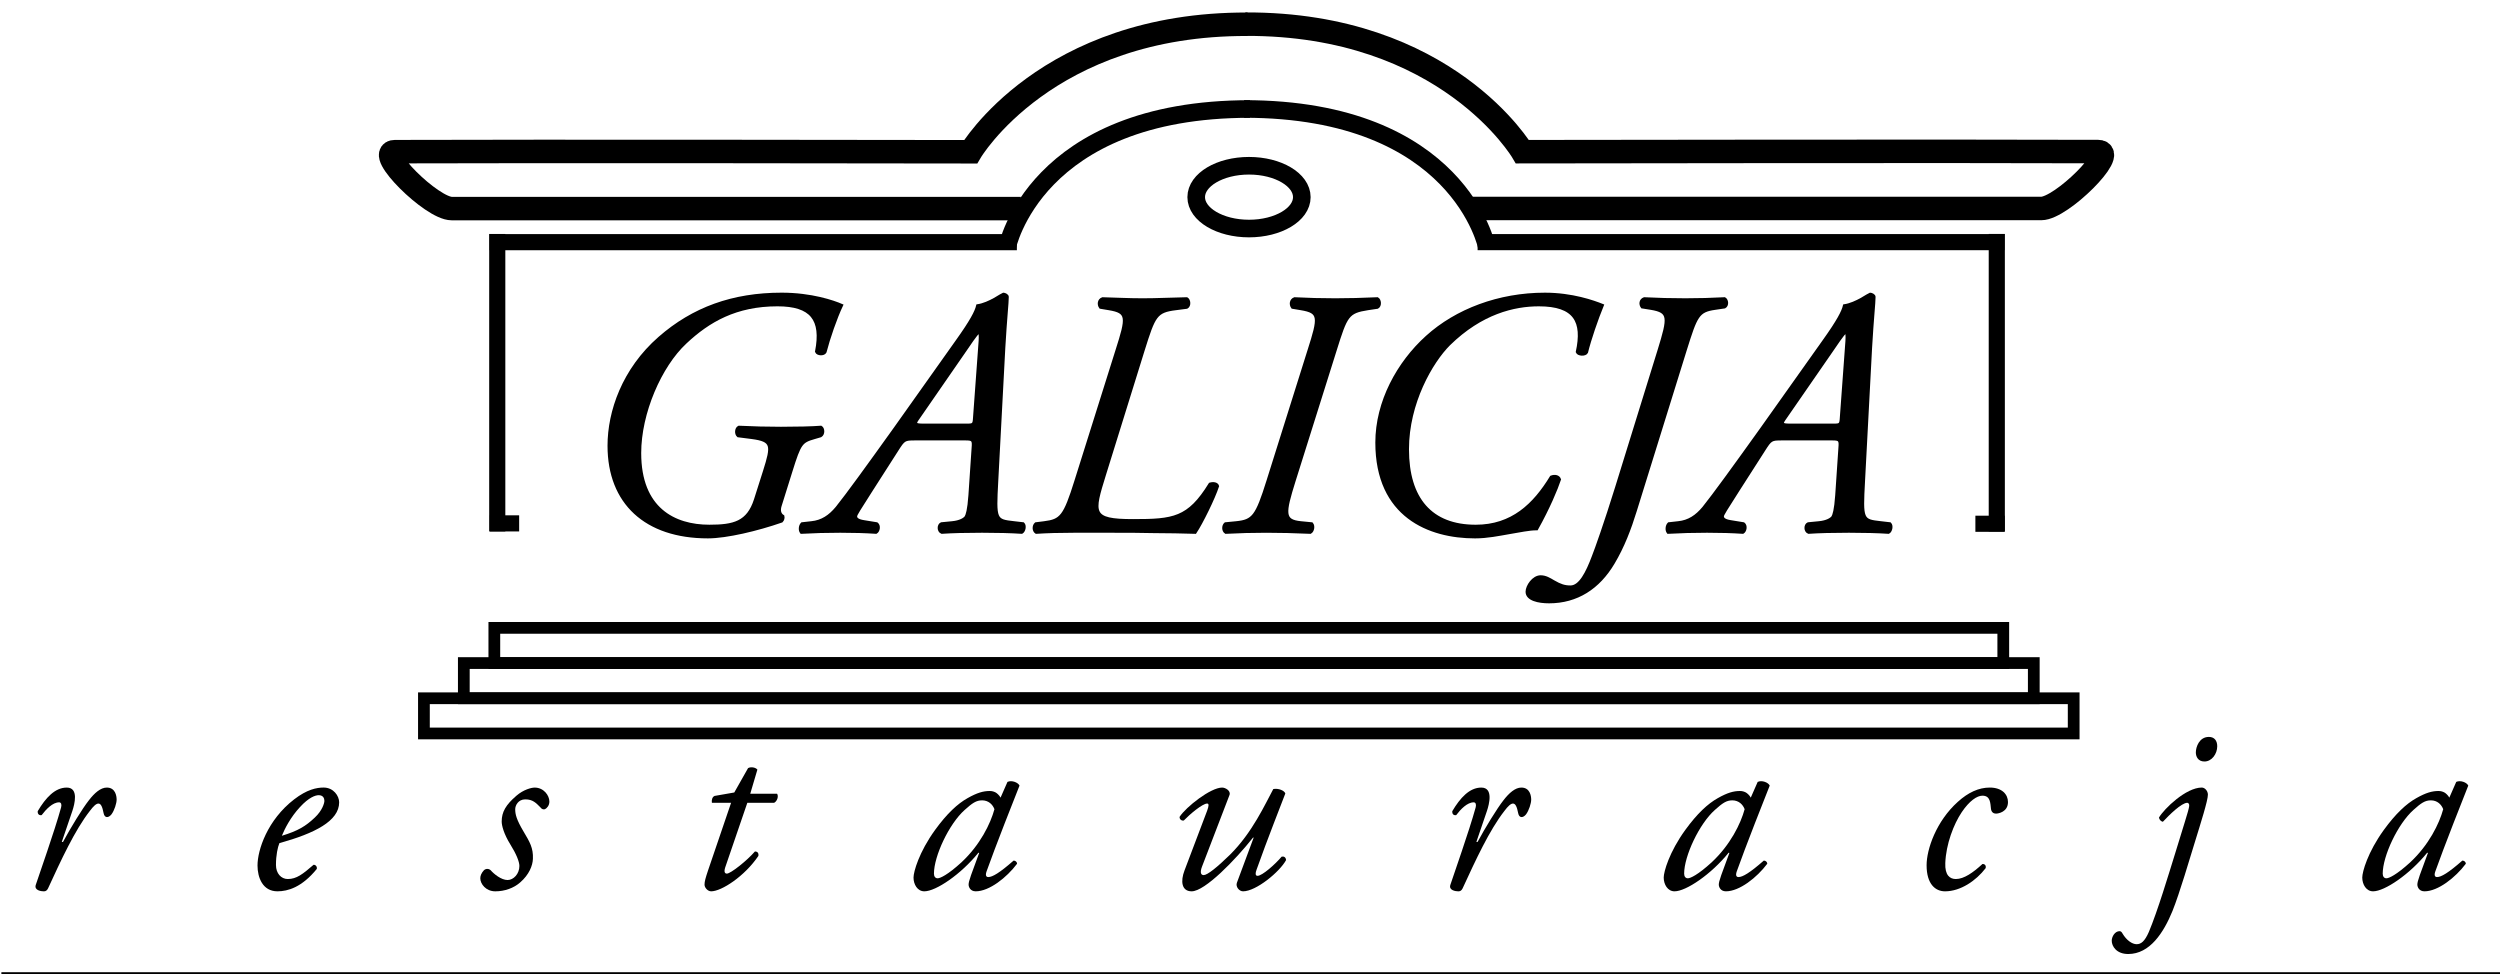 <?xml version="1.0" encoding="utf-8"?>
<!-- Generator: Adobe Illustrator 15.1.0, SVG Export Plug-In . SVG Version: 6.00 Build 0)  -->
<!DOCTYPE svg PUBLIC "-//W3C//DTD SVG 1.1//EN" "http://www.w3.org/Graphics/SVG/1.1/DTD/svg11.dtd">
<svg version="1.1" id="Layer_1" xmlns="http://www.w3.org/2000/svg" xmlns:xlink="http://www.w3.org/1999/xlink" x="0px" y="0px"
	 width="213px" height="83px" viewBox="0 0 213 83" enable-background="new 0 0 213 83" xml:space="preserve">
<g>
	<g>
		<path d="M6.165,69.091l-0.9,2.64h0.104c0.629-1.173,1.655-2.85,2.2-3.541c0.482-0.628,1.006-1.089,1.53-1.089
			c0.733,0,0.838,0.712,0.838,1.026s-0.189,0.922-0.44,1.257c-0.251,0.314-0.586,0.335-0.67-0.104
			c-0.105-0.545-0.23-0.817-0.44-0.817c-0.188,0-0.418,0.209-0.732,0.629c-1.278,1.634-2.452,4.189-3.562,6.6
			c-0.084,0.167-0.188,0.251-0.356,0.251c-0.23,0-0.838-0.084-0.691-0.545c0.272-0.838,1.592-4.546,2.158-6.6
			c0.063-0.23,0.021-0.439-0.167-0.439c-0.545,0-1.11,0.587-1.488,1.089c-0.209,0.042-0.356-0.083-0.335-0.335
			c0.67-1.131,1.467-2.011,2.472-2.011C6.73,67.101,6.354,68.524,6.165,69.091z"/>
		<path d="M28.896,68.357c0,1.592-2.074,2.64-5.091,3.478c-0.147,0.356-0.293,1.026-0.293,1.864c0,0.713,0.44,1.194,1.006,1.194
			c0.754,0,1.277-0.419,2.2-1.215c0.188,0,0.314,0.168,0.272,0.356c-1.278,1.571-2.472,1.906-3.353,1.906
			c-1.257,0-1.697-1.174-1.697-2.2c0-1.319,0.838-3.876,3.122-5.635c1.089-0.839,1.907-1.006,2.514-1.006
			C28.414,67.101,28.896,67.813,28.896,68.357z M25.564,68.755c-0.817,0.881-1.299,1.844-1.55,2.452
			c1.383-0.419,2.032-0.817,2.807-1.551c0.649-0.607,0.817-1.235,0.817-1.425c0-0.209-0.104-0.481-0.481-0.481
			C26.863,67.75,26.318,67.938,25.564,68.755z"/>
		<path d="M46.807,68.295c0,0.335-0.209,0.564-0.377,0.649c-0.146,0.041-0.272,0-0.398-0.168c-0.356-0.355-0.628-0.67-1.278-0.67
			c-0.607,0-0.858,0.523-0.858,0.838c0,0.439,0.105,0.88,0.712,1.906c0.524,0.88,0.838,1.403,0.796,2.325
			c-0.021,0.565-0.314,1.341-1.089,2.011c-0.545,0.482-1.32,0.755-2.116,0.755s-1.278-0.628-1.278-1.11
			c0-0.21,0.084-0.44,0.314-0.691c0.168-0.146,0.398-0.146,0.566,0c0.272,0.314,0.901,0.838,1.445,0.838
			c0.503,0,1.006-0.523,1.006-1.194c0-0.355-0.251-1.006-0.775-1.844c-0.544-0.88-0.733-1.592-0.733-1.948
			c0-0.816,0.356-1.425,1.257-2.199c0.607-0.524,1.277-0.691,1.55-0.691C46.326,67.101,46.807,67.771,46.807,68.295z"/>
		<path d="M63.672,68.399l-1.886,5.51c-0.125,0.397-0.021,0.523,0.146,0.523c0.314,0,1.697-1.089,2.388-1.886
			c0.21,0,0.335,0.126,0.294,0.378c-1.173,1.738-3.143,3.017-4.023,3.017c-0.293,0-0.565-0.314-0.565-0.566
			c0-0.271,0.084-0.565,0.293-1.193l1.97-5.782h-1.634c-0.042-0.21,0.021-0.503,0.23-0.587l1.676-0.293l1.173-2.074
			c0.209-0.126,0.628-0.084,0.796,0.125l-0.608,2.054h2.284c0.146,0.209,0.021,0.629-0.251,0.775H63.672z"/>
		<path d="M85.836,66.618c0.356-0.167,0.901,0.042,1.027,0.314c-0.314,0.775-2.137,5.405-2.808,7.312
			c-0.125,0.356-0.021,0.482,0.146,0.482c0.356,0,0.964-0.356,2.158-1.404c0.147,0,0.293,0.105,0.293,0.272
			c-0.879,1.173-2.367,2.347-3.52,2.347c-0.482,0-0.607-0.397-0.607-0.566c0-0.146,0.042-0.335,0.209-0.816l0.691-1.886
			l-0.063-0.021c-1.487,1.843-3.624,3.289-4.609,3.289c-0.587,0-0.921-0.587-0.921-1.174c0-0.481,0.46-2.157,1.843-4.064
			c1.005-1.382,1.906-2.221,2.765-2.702c0.817-0.461,1.341-0.607,1.886-0.607c0.23,0,0.377,0.063,0.503,0.126
			c0.084,0.042,0.314,0.23,0.419,0.439L85.836,66.618z M82.191,69.006c-1.34,1.194-2.619,3.939-2.619,5.427
			c0,0.251,0.126,0.398,0.314,0.398c0.209,0,0.838-0.272,2.032-1.362c1.592-1.487,2.472-3.289,2.808-4.524
			c-0.147-0.398-0.503-0.755-1.048-0.755C83.176,68.189,82.841,68.421,82.191,69.006z"/>
		<path d="M102.407,73.847c-0.188,0.503-0.083,0.712,0.147,0.712c0.314,0,1.152-0.67,2.242-1.738
			c1.906-1.887,2.995-4.316,3.688-5.594c0.439-0.085,0.942,0.125,1.026,0.376c-0.209,0.566-1.572,4.002-2.451,6.495
			c-0.105,0.272-0.126,0.523,0.083,0.523c0.398,0,1.509-0.984,2.054-1.634c0.188-0.042,0.356,0.042,0.377,0.293
			c-0.544,1.006-2.557,2.661-3.666,2.661c-0.335,0-0.649-0.397-0.523-0.733l1.425-3.834l-0.043-0.021
			c-1.508,1.906-4.106,4.588-5.237,4.588c-0.859,0-0.963-0.859-0.608-1.781l1.928-5.091c0.146-0.398,0.167-0.607,0-0.607
			c-0.398,0-1.488,0.922-1.991,1.446c-0.209,0.041-0.377-0.126-0.356-0.314c0.544-0.839,2.64-2.493,3.625-2.493
			c0.272,0,0.754,0.271,0.628,0.628L102.407,73.847z"/>
		<path d="M126.688,69.091l-0.901,2.64h0.104c0.629-1.173,1.655-2.85,2.2-3.541c0.481-0.628,1.006-1.089,1.529-1.089
			c0.733,0,0.838,0.712,0.838,1.026s-0.188,0.922-0.439,1.257c-0.252,0.314-0.587,0.335-0.671-0.104
			c-0.104-0.545-0.23-0.817-0.44-0.817c-0.188,0-0.419,0.209-0.732,0.629c-1.278,1.634-2.451,4.189-3.563,6.6
			c-0.083,0.167-0.188,0.251-0.355,0.251c-0.23,0-0.838-0.084-0.69-0.545c0.271-0.838,1.591-4.546,2.157-6.6
			c0.063-0.23,0.021-0.439-0.168-0.439c-0.545,0-1.11,0.587-1.487,1.089c-0.21,0.042-0.356-0.083-0.335-0.335
			c0.67-1.131,1.466-2.011,2.472-2.011C127.254,67.101,126.877,68.524,126.688,69.091z"/>
		<path d="M149.754,66.618c0.356-0.167,0.9,0.042,1.026,0.314c-0.314,0.775-2.137,5.405-2.808,7.312
			c-0.125,0.356-0.021,0.482,0.146,0.482c0.356,0,0.964-0.356,2.158-1.404c0.146,0,0.293,0.105,0.293,0.272
			c-0.88,1.173-2.367,2.347-3.52,2.347c-0.482,0-0.607-0.397-0.607-0.566c0-0.146,0.042-0.335,0.209-0.816l0.692-1.886l-0.063-0.021
			c-1.488,1.843-3.626,3.289-4.61,3.289c-0.586,0-0.922-0.587-0.922-1.174c0-0.481,0.461-2.157,1.845-4.064
			c1.005-1.382,1.906-2.221,2.766-2.702c0.816-0.461,1.34-0.607,1.885-0.607c0.23,0,0.377,0.063,0.503,0.126
			c0.084,0.042,0.314,0.23,0.419,0.439L149.754,66.618z M146.108,69.006c-1.342,1.194-2.619,3.939-2.619,5.427
			c0,0.251,0.126,0.398,0.314,0.398c0.21,0,0.838-0.272,2.032-1.362c1.592-1.487,2.473-3.289,2.808-4.524
			c-0.147-0.398-0.503-0.755-1.048-0.755C147.093,68.189,146.758,68.421,146.108,69.006z"/>
		<path d="M171.08,68.336c0,0.839-0.817,0.985-1.026,0.985c-0.21,0-0.377-0.126-0.419-0.377c-0.063-0.523-0.042-1.152-0.733-1.152
			c-0.461,0-1.11,0.439-1.76,1.403c-0.691,1.026-1.341,2.724-1.403,4.337c-0.043,1.047,0.397,1.361,0.9,1.361
			c0.691,0,1.467-0.544,2.263-1.278c0.209-0.021,0.335,0.146,0.272,0.356c-0.817,1.068-2.138,1.97-3.457,1.97
			c-0.816,0-1.571-0.607-1.571-2.221c0-1.362,0.817-3.75,2.661-5.405c0.88-0.796,1.78-1.215,2.723-1.215
			C170.577,67.101,171.08,67.688,171.08,68.336z"/>
		<path d="M179.92,80.152c0-0.356,0.273-0.817,0.672-0.817c0.104,0,0.188,0.084,0.251,0.21c0.335,0.565,0.816,0.901,1.194,0.901
			c0.377,0,0.69-0.23,1.047-1.048c0.755-1.802,1.676-4.882,2.263-6.767c0.628-2.096,1.131-3.563,1.173-3.961
			c0.021-0.188-0.083-0.271-0.167-0.271c-0.481,0-1.529,1.026-2.074,1.613c-0.168-0.021-0.314-0.188-0.335-0.356
			c0.44-0.754,2.305-2.556,3.646-2.556c0.271,0,0.523,0.293,0.523,0.607c0,0.503-0.608,2.409-1.111,4.043
			c-0.439,1.404-1.277,4.296-1.906,5.866c-0.754,1.844-1.927,3.666-3.771,3.666C180.318,81.283,179.92,80.613,179.92,80.152z
			 M188.908,63.58c0,0.65-0.461,1.3-1.09,1.3c-0.544,0-0.733-0.419-0.733-0.775c0-0.461,0.293-1.32,1.111-1.32
			C188.678,62.784,188.908,63.119,188.908,63.58z"/>
		<path d="M209.271,66.618c0.355-0.167,0.9,0.042,1.026,0.314c-0.314,0.775-2.137,5.405-2.808,7.312
			c-0.126,0.356-0.021,0.482,0.147,0.482c0.355,0,0.963-0.356,2.157-1.404c0.146,0,0.294,0.105,0.294,0.272
			c-0.881,1.173-2.368,2.347-3.521,2.347c-0.481,0-0.607-0.397-0.607-0.566c0-0.146,0.041-0.335,0.209-0.816l0.691-1.886
			l-0.063-0.021c-1.487,1.843-3.624,3.289-4.609,3.289c-0.586,0-0.922-0.587-0.922-1.174c0-0.481,0.461-2.157,1.844-4.064
			c1.006-1.382,1.907-2.221,2.766-2.702c0.817-0.461,1.342-0.607,1.886-0.607c0.23,0,0.378,0.063,0.503,0.126
			c0.084,0.042,0.314,0.23,0.419,0.439L209.271,66.618z M205.626,69.006c-1.341,1.194-2.619,3.939-2.619,5.427
			c0,0.251,0.125,0.398,0.314,0.398c0.209,0,0.838-0.272,2.032-1.362c1.592-1.487,2.472-3.289,2.808-4.524
			c-0.147-0.398-0.503-0.755-1.048-0.755C206.61,68.189,206.275,68.421,205.626,69.006z"/>
	</g>
	
		<rect x="42.117" y="53.494" fill-rule="evenodd" clip-rule="evenodd" fill="none" stroke="#000000" width="128.562" height="2.999"/>
	
		<rect x="39.517" y="56.493" fill-rule="evenodd" clip-rule="evenodd" fill="none" stroke="#000000" width="133.761" height="2.999"/>
	
		<rect x="36.118" y="59.492" fill-rule="evenodd" clip-rule="evenodd" fill="none" stroke="#000000" width="140.559" height="2.999"/>
	<rect x="0.118" y="82.832" width="213" height="1.168"/>
	<g>
		<path stroke="#000000" stroke-width="0.237" d="M65.131,40.129c0.688-2.184,0.718-2.603-1.077-2.842l-1.167-0.149
			c-0.209-0.18-0.179-0.629,0.06-0.748c1.316,0.06,2.333,0.09,3.589,0.09c1.286,0,2.692-0.03,3.41-0.09
			c0.209,0.119,0.239,0.598-0.03,0.748l-0.509,0.149c-1.137,0.329-1.256,0.448-2.004,2.842l-0.927,2.961
			c-0.12,0.389-0.06,0.718,0.239,0.897c0.03,0.119,0,0.299-0.12,0.418c-2.063,0.718-4.696,1.347-6.281,1.347
			c-5.294,0-8.435-2.901-8.435-7.777c0-2.901,1.227-6.49,4.307-9.183c2.872-2.513,6.251-3.738,10.409-3.738
			c2.543,0,4.427,0.658,5.115,0.957c-0.509,1.076-1.107,2.812-1.406,3.978c-0.119,0.24-0.658,0.21-0.747-0.029
			c0.538-2.752-0.419-3.979-3.32-3.979c-3.529,0-5.863,1.346-7.837,3.201c-2.153,2.003-3.888,6.012-3.888,9.422
			c0,4.755,2.931,6.221,5.922,6.221c2.094,0,3.291-0.299,3.918-2.243L65.131,40.129z"/>
		<path stroke="#000000" stroke-width="0.237" d="M87.176,44.615c0.179,0.18,0.09,0.628-0.12,0.748
			c-0.927-0.061-2.064-0.091-3.38-0.091c-1.376,0-2.542,0.03-3.44,0.091c-0.299-0.12-0.299-0.629-0.03-0.748l0.927-0.09
			c0.658-0.061,1.047-0.299,1.166-0.479c0.09-0.149,0.24-0.568,0.329-1.854l0.27-4.008c0.06-0.688,0-0.778-0.628-0.778h-4.307
			c-0.897,0-0.957,0.03-1.525,0.928l-2.183,3.409c-1.047,1.646-1.346,2.095-1.346,2.244c0,0.179,0.12,0.358,0.688,0.448l1.106,0.18
			c0.239,0.18,0.15,0.628-0.06,0.748c-0.927-0.061-1.854-0.091-3.051-0.091c-1.166,0-2.243,0.03-3.32,0.091
			c-0.149-0.18-0.12-0.568,0.06-0.748l0.808-0.09c0.897-0.09,1.555-0.538,2.153-1.256c0.868-1.077,2.602-3.47,4.936-6.73
			l5.264-7.418c1.286-1.795,1.675-2.572,1.794-3.08c1.017-0.15,2.124-0.987,2.184-0.987c0.149,0,0.359,0.119,0.359,0.239
			c0,0.508-0.149,1.794-0.299,4.396l-0.598,11.307c-0.18,3.32-0.15,3.35,1.465,3.529L87.176,44.615z M82.42,36.21
			c0.508,0,0.568-0.06,0.598-0.599l0.479-6.55c0.03-0.419,0-0.777-0.06-0.777c-0.089,0-0.269,0.179-1.137,1.465l-4.157,6.013
			c-0.239,0.358-0.149,0.448,0.508,0.448H82.42z"/>
		<path stroke="#000000" stroke-width="0.237" d="M94.115,40.428c-1.017,3.29-1.226,3.918,2.423,3.918
			c3.44,0,4.726-0.149,6.551-3.11c0.299-0.09,0.598-0.03,0.658,0.18c-0.329,1.017-1.375,3.141-1.914,3.948
			c-1.107-0.031-2.303-0.061-3.5-0.061c-1.197-0.03-2.363-0.03-3.41-0.03h-3.47c-1.227,0-2.213,0.03-3.171,0.091
			c-0.239-0.15-0.239-0.568-0.03-0.748l0.718-0.09c1.436-0.18,1.735-0.509,2.692-3.56l3.5-11.127
			c0.897-2.812,0.958-3.26-0.688-3.529l-0.718-0.12c-0.179-0.239-0.149-0.628,0.18-0.747c1.167,0.029,2.184,0.09,3.41,0.09
			c1.287,0,2.213-0.061,3.769-0.09c0.209,0.119,0.269,0.599,0,0.747l-0.927,0.12c-1.705,0.21-1.854,0.568-2.782,3.529L94.115,40.428
			z"/>
		<path stroke="#000000" stroke-width="0.237" d="M111.523,29.839c0.896-2.812,0.957-3.26-0.688-3.529l-0.718-0.12
			c-0.18-0.239-0.149-0.628,0.179-0.747c1.197,0.06,2.214,0.09,3.47,0.09c1.228,0,2.154-0.03,3.591-0.09
			c0.209,0.119,0.269,0.599,0,0.747l-0.809,0.12c-1.735,0.27-1.854,0.568-2.782,3.529l-3.499,11.127
			c-0.867,2.781-0.957,3.41,0.568,3.56l0.927,0.09c0.181,0.209,0.091,0.628-0.119,0.748c-1.466-0.061-2.482-0.091-3.769-0.091
			c-1.227,0-2.243,0.03-3.44,0.091c-0.239-0.15-0.239-0.568-0.03-0.748l0.928-0.09c1.436-0.149,1.735-0.509,2.692-3.56
			L111.523,29.839z"/>
		<path stroke="#000000" stroke-width="0.237" d="M136.528,26.011c-0.479,1.166-1.077,2.9-1.346,4.008
			c-0.12,0.239-0.718,0.21-0.808-0.03c0.568-2.602-0.18-4.008-3.261-4.008c-2.123,0-4.905,0.658-7.657,3.35
			c-1.496,1.496-3.529,4.996-3.529,8.944c0,4.247,2.004,6.55,5.803,6.55c3.11,0,4.995-1.824,6.431-4.188
			c0.299-0.119,0.628-0.06,0.718,0.209c-0.269,0.808-0.927,2.394-1.944,4.218c-0.657,0-1.465,0.18-2.363,0.329
			c-0.866,0.149-1.854,0.359-2.9,0.359c-3.889,0-8.375-1.765-8.375-8.047c0-3.469,1.824-6.789,4.277-9.003
			c2.512-2.272,6.132-3.648,10.05-3.648C133.956,25.054,135.78,25.712,136.528,26.011z"/>
		<path stroke="#000000" stroke-width="0.237" d="M141.344,29.839c0.867-2.812,0.928-3.29-0.688-3.56l-0.748-0.119
			c-0.179-0.239-0.149-0.599,0.18-0.718c1.227,0.06,2.213,0.09,3.5,0.09c1.226,0,2.152-0.03,3.35-0.09
			c0.21,0.119,0.269,0.568,0,0.718l-0.808,0.119c-1.466,0.21-1.615,0.599-2.542,3.56l-4.248,13.67
			c-0.479,1.555-1.047,3.051-1.884,4.456c-1.257,2.124-3.111,3.32-5.475,3.32c-0.897,0-1.884-0.21-1.884-0.867
			c0-0.479,0.538-1.286,1.167-1.286c0.418,0,0.747,0.209,1.106,0.419c0.567,0.329,0.927,0.448,1.436,0.448
			c0.808,0,1.406-1.166,1.944-2.603c0.238-0.598,1.017-2.781,1.974-5.862L141.344,29.839z"/>
		<path stroke="#000000" stroke-width="0.237" d="M161.026,44.615c0.179,0.18,0.089,0.628-0.12,0.748
			c-0.928-0.061-2.064-0.091-3.381-0.091c-1.375,0-2.542,0.03-3.439,0.091c-0.299-0.12-0.299-0.629-0.029-0.748l0.927-0.09
			c0.658-0.061,1.047-0.299,1.167-0.479c0.089-0.149,0.239-0.568,0.328-1.854l0.27-4.008c0.061-0.688,0-0.778-0.628-0.778h-4.308
			c-0.897,0-0.957,0.03-1.525,0.928l-2.184,3.409c-1.047,1.646-1.346,2.095-1.346,2.244c0,0.179,0.12,0.358,0.688,0.448l1.105,0.18
			c0.24,0.18,0.15,0.628-0.059,0.748c-0.928-0.061-1.854-0.091-3.051-0.091c-1.167,0-2.243,0.03-3.32,0.091
			c-0.149-0.18-0.12-0.568,0.06-0.748l0.808-0.09c0.897-0.09,1.555-0.538,2.154-1.256c0.866-1.077,2.602-3.47,4.935-6.73
			l5.265-7.418c1.285-1.795,1.675-2.572,1.794-3.08c1.018-0.15,2.124-0.987,2.184-0.987c0.15,0,0.359,0.119,0.359,0.239
			c0,0.508-0.15,1.794-0.3,4.396l-0.598,11.307c-0.18,3.32-0.149,3.35,1.466,3.529L161.026,44.615z M156.27,36.21
			c0.509,0,0.568-0.06,0.599-0.599l0.479-6.55c0.03-0.419,0-0.777-0.061-0.777c-0.089,0-0.269,0.179-1.136,1.465l-4.158,6.013
			c-0.239,0.358-0.149,0.448,0.508,0.448H156.27z"/>
	</g>
	<rect x="41.679" y="19.934" width="1.375" height="25.342"/>
	<rect x="41.733" y="43.905" width="2.499" height="1.374"/>
	<polygon points="86.637,19.945 86.637,20.683 86.637,21.32 41.717,21.32 41.717,19.945 	"/>
	<path fill="none" stroke="#000000" stroke-width="1.5" d="M85.804,21.083c0,0,2.345-11.797,20.694-11.797"/>
	<rect x="169.439" y="19.931" width="1.375" height="25.343"/>
	<rect x="168.303" y="43.937" width="2.499" height="1.375"/>
	<polygon points="125.892,19.943 125.892,20.681 125.892,21.317 170.776,21.317 170.776,19.943 	"/>
	<path fill="none" stroke="#000000" stroke-width="1.5" d="M126.69,21.081c0,0-2.346-11.798-20.695-11.798"/>
	<ellipse fill="none" stroke="#000000" stroke-width="1.5" cx="106.416" cy="16.797" rx="4.499" ry="2.675"/>
	<path fill="none" stroke="#000000" stroke-width="2" d="M86.975,17.771c0,0-37.105,0-48.486,0c-1.714,0-6.563-4.841-4.849-4.849
		c10.93-0.05,49.057,0.009,49.057,0.009s6.439-10.931,23.601-10.864"/>
	<path fill="none" stroke="#000000" stroke-width="2" d="M125.431,17.763c0,0,37.106,0,48.486,0c1.714,0,6.563-4.841,4.849-4.849
		c-10.931-0.05-49.058,0.01-49.058,0.01s-6.438-10.932-23.6-10.865"/>
</g>
</svg>
